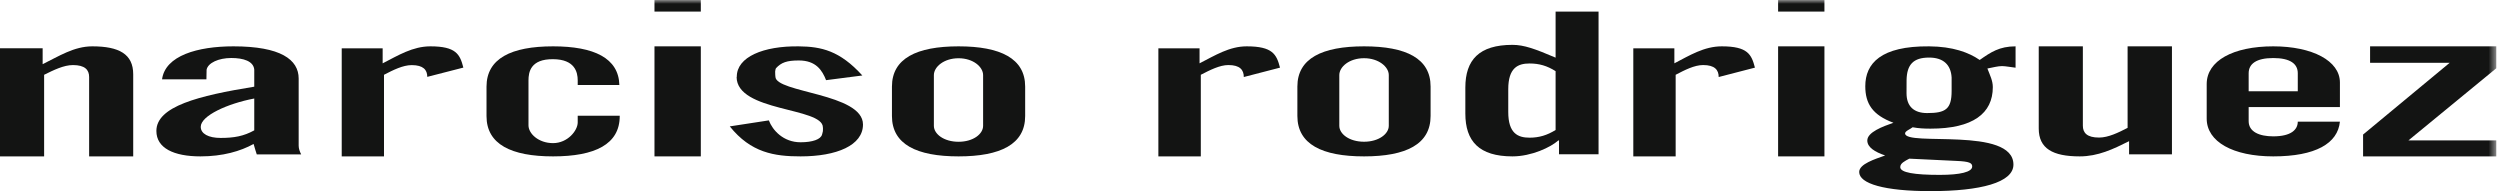 <?xml version="1.0" encoding="UTF-8"?>
<svg width="327px" height="25px" viewBox="0 0 327 25" version="1.1" xmlns="http://www.w3.org/2000/svg" xmlns:xlink="http://www.w3.org/1999/xlink">
    <title>群組copy@2x</title>
    <defs>
        <polygon id="path-1" points="0 25 326.515 25 326.515 0 0 0"></polygon>
    </defs>
    <g id="Page-1" stroke="none" stroke-width="1" fill="none" fill-rule="evenodd">
        <g id="Home" transform="translate(-557, -111)">
            <g id="群組copy" transform="translate(557, 111)">
                <path d="M12.075,6.061 C9.675,6.061 7.692,7.36 5.578,8.395 L5.578,6.314 L0,6.314 L0,20.455 L5.771,20.455 L5.771,9.783 C7.018,9.163 8.343,8.511 9.538,8.511 C11.104,8.511 11.658,9.132 11.658,10.069 L11.658,20.455 L17.424,20.455 L17.424,9.711 C17.424,7.075 15.573,6.061 12.075,6.061" id="Fill-1" fill="#131413"></path>
                <path d="M128.59,16.461 C128.59,17.529 127.293,18.544 125.379,18.544 C123.459,18.544 122.151,17.529 122.151,16.461 L122.151,9.825 C122.151,8.748 123.459,7.619 125.379,7.619 C127.293,7.619 128.59,8.748 128.59,9.825 L128.59,16.461 Z M125.379,6.061 C119.889,6.061 116.667,7.649 116.667,11.322 L116.667,15.178 C116.667,18.871 119.889,20.455 125.379,20.455 C130.863,20.455 134.091,18.871 134.091,15.178 L134.091,11.322 C134.091,7.649 130.863,6.061 125.379,6.061 L125.379,6.061 Z" id="Fill-3" fill="#131413"></path>
                <path d="M203.472,17.004 C202.352,17.692 201.323,18.008 200.064,18.008 C198.539,18.008 197.28,17.449 197.28,14.649 L197.28,11.669 C197.28,8.866 198.539,8.303 200.064,8.303 C201.323,8.303 202.352,8.601 203.472,9.307 L203.472,17.004 Z M203.472,7.54 C200.783,6.395 199.351,5.867 197.826,5.867 C193.472,5.867 191.667,7.838 191.667,11.449 L191.667,14.855 C191.667,18.473 193.472,20.455 197.826,20.455 C200.32,20.455 202.848,19.255 203.828,18.369 L203.917,18.369 L203.917,20.177 L209.091,20.177 L209.091,1.515 L203.472,1.515 L203.472,7.54 Z" id="Fill-5" fill="#131413"></path>
                <path d="M255.272,11.896 C255.272,14.283 254.478,14.789 252.066,14.789 C250.363,14.789 249.374,13.934 249.374,12.194 C249.374,12.143 249.38,10.552 249.38,10.473 C249.419,8.471 250.24,7.53 252.328,7.53 C254.215,7.53 255.177,8.495 255.272,10.135 L255.272,11.896 Z M249.737,20.752 L255.902,21.048 C257.617,21.121 257.963,21.322 257.963,21.779 C257.963,22.497 256.394,22.874 253.73,22.874 C250.39,22.874 248.553,22.574 248.553,21.86 C248.553,21.346 249.139,21.074 249.737,20.752 L249.737,20.752 Z M252.328,6.062 C246.007,6.005 243.98,8.301 243.98,11.275 C243.98,13.554 244.919,15.039 247.66,16.057 C246.264,16.544 244.243,17.289 244.243,18.378 C244.243,19.268 245.237,19.878 246.577,20.335 C245.237,20.817 243.182,21.445 243.182,22.497 C243.182,24.027 246.486,25 252.518,25 C259.057,25 263.357,23.873 263.357,21.532 C263.357,16.515 249.185,19.19 249.185,17.448 C249.185,17.131 249.87,16.899 250.173,16.647 C251.032,16.8 251.702,16.827 252.518,16.827 C258.063,16.827 260.66,14.834 260.66,11.399 C260.66,10.56 260.303,9.871 259.951,8.962 C260.71,8.82 261.303,8.645 261.878,8.645 C262.325,8.645 263.179,8.81 263.636,8.855 L263.636,6.062 C261.521,6.062 260.381,6.836 258.946,7.844 C257.511,6.857 255.433,6.083 252.328,6.062 L252.328,6.062 Z" id="Fill-7" fill="#131413"></path>
                <path d="M278.29,16.724 C277.08,17.352 275.755,17.993 274.557,17.993 C272.992,17.993 272.438,17.382 272.438,16.442 L272.438,6.061 L266.667,6.061 L266.667,16.811 C266.667,19.43 268.5,20.455 272.028,20.455 C274.42,20.455 276.401,19.509 278.484,18.466 L278.484,20.185 L284.091,20.185 L284.091,6.061 L278.29,6.061 L278.29,16.724 Z" id="Fill-9" fill="#131413"></path>
                <path d="M300.55,11.938 L294.125,11.938 L294.125,9.58 C294.125,8.351 295.122,7.592 297.341,7.592 C299.569,7.592 300.55,8.351 300.55,9.58 L300.55,11.938 Z M297.341,6.061 C292.102,6.061 288.636,7.943 288.636,10.992 L288.636,15.518 C288.636,18.551 292.102,20.455 297.341,20.455 C302.867,20.455 305.783,18.768 306.061,15.91 L300.55,15.91 C300.55,16.976 299.656,17.835 297.341,17.835 C295.513,17.835 294.125,17.236 294.125,15.848 L294.125,14.006 L306.061,14.006 L306.061,10.793 C306.061,7.943 302.437,6.061 297.341,6.061 L297.341,6.061 Z" id="Fill-11" fill="#131413"></path>
                <path d="M56.289,6.061 C53.99,6.061 52.081,7.245 50.051,8.286 L50.051,6.321 L44.697,6.321 L44.697,20.455 L50.227,20.455 L50.227,9.782 C51.423,9.16 52.706,8.517 53.852,8.517 C55.361,8.517 55.888,9.136 55.888,10.053 L60.606,8.842 C60.167,7.106 59.652,6.061 56.289,6.061" id="Fill-13" fill="#131413"></path>
                <path d="M33.257,17.049 C31.876,17.815 30.621,18.041 28.853,18.041 C27.277,18.041 26.257,17.498 26.257,16.59 C26.257,15.13 29.786,13.541 33.257,12.885 L33.257,17.049 Z M39.066,10.274 C39.066,7.79 36.7,6.061 30.529,6.061 C25.843,6.061 21.612,7.281 21.197,10.374 L27,10.374 C27,10.317 27.017,9.167 27.023,9.115 C27.201,8.221 28.594,7.587 30.252,7.587 C31.848,7.587 33.154,8 33.257,9.104 L33.257,10.322 L33.257,11.338 C25.981,12.515 20.455,13.909 20.455,17.128 C20.455,19.372 22.729,20.455 26.217,20.455 C29.136,20.455 31.45,19.781 33.171,18.83 C33.35,19.391 33.442,19.831 33.586,20.197 L39.394,20.197 C39.21,19.831 39.066,19.448 39.066,19.062 L39.066,10.274 Z" id="Fill-15" fill="#131413"></path>
                <path d="M75.565,16.01 C75.565,17.077 74.248,18.721 72.34,18.721 C70.438,18.721 69.126,17.479 69.126,16.396 L69.126,10.517 C69.126,9.435 69.392,7.717 72.34,7.741 C75.191,7.758 75.565,9.435 75.565,10.517 L75.565,11.119 L81.012,11.119 C80.925,7.599 77.7,6.061 72.34,6.061 C66.871,6.061 63.636,7.653 63.636,11.333 L63.636,15.19 C63.636,18.873 66.871,20.455 72.34,20.455 C77.825,20.455 81.061,18.873 81.061,15.19 L81.061,15.142 L75.565,15.142 L75.565,16.01 Z" id="Fill-17" fill="#131413"></path>
                <mask id="mask-2" fill="white">
                    <use xlink:href="#path-1"></use>
                </mask>
                <g id="Clip-20"></g>
                <polygon id="Fill-19" fill="#131413" mask="url(#mask-2)" points="85.606 20.455 91.667 20.455 91.667 6.061 85.606 6.061"></polygon>
                <polygon id="Fill-21" fill="#131413" mask="url(#mask-2)" points="85.606 1.515 91.667 1.515 91.667 0 85.606 0"></polygon>
                <path d="M181.653,16.455 C181.653,17.524 180.328,18.539 178.417,18.539 C176.484,18.539 175.181,17.524 175.181,16.455 L175.181,9.819 C175.181,8.742 176.484,7.613 178.417,7.613 C180.328,7.613 181.653,8.742 181.653,9.819 L181.653,16.455 Z M178.417,6.061 C172.927,6.061 169.697,7.643 169.697,11.315 L169.697,15.172 C169.697,18.865 172.927,20.455 178.417,20.455 C183.923,20.455 187.121,18.865 187.121,15.172 L187.121,11.315 C187.121,7.643 183.923,6.061 178.417,6.061 L178.417,6.061 Z" id="Fill-22" fill="#131413" mask="url(#mask-2)"></path>
                <path d="M163.061,6.061 C160.811,6.061 158.928,7.248 156.902,8.283 L156.902,6.322 L151.515,6.322 L151.515,20.455 L157.066,20.455 L157.066,9.782 C158.26,9.166 159.541,8.508 160.674,8.508 C162.174,8.508 162.689,9.139 162.689,10.074 L167.424,8.847 C166.975,7.106 166.461,6.061 163.061,6.061" id="Fill-23" fill="#131413" mask="url(#mask-2)"></path>
                <path d="M225.204,6.061 C222.905,6.061 221,7.248 219.007,8.283 L219.007,6.322 L213.636,6.322 L213.636,20.455 L219.176,20.455 L219.176,9.782 C220.354,9.166 221.629,8.508 222.768,8.508 C224.279,8.508 224.805,9.139 224.805,10.074 L229.545,8.847 C229.097,7.106 228.587,6.061 225.204,6.061" id="Fill-24" fill="#131413" mask="url(#mask-2)"></path>
                <path d="M101.423,10.025 C101.423,9.979 101.378,9.687 101.39,9.37 L101.39,9.359 C101.401,9.161 101.474,8.941 101.491,8.931 C102.189,8.168 102.924,7.909 104.487,7.909 C106.73,7.909 107.544,9.196 108.051,10.485 L112.794,9.873 C109.833,6.614 107.426,6.095 104.487,6.063 C99.872,5.998 96.349,7.442 96.373,10.051 L96.348,10.054 C96.348,14.655 107.634,14.016 107.634,16.662 C107.634,16.688 107.663,16.902 107.634,17.159 C107.607,17.367 107.528,17.531 107.528,17.582 C107.376,18.227 106.28,18.609 104.712,18.609 C102.464,18.609 101.053,17.041 100.564,15.746 L95.455,16.531 C98.214,19.973 101.283,20.455 104.712,20.455 C109.445,20.455 112.879,19.013 112.879,16.285 C112.879,12.196 101.423,12.146 101.423,10.025" id="Fill-25" fill="#131413" mask="url(#mask-2)"></path>
                <polygon id="Fill-26" fill="#131413" mask="url(#mask-2)" points="326.515 6.061 310.007 6.061 310.007 8.215 320.416 8.215 309.091 17.598 309.091 20.455 326.515 20.455 326.515 18.367 315.021 18.367 326.515 8.928"></polygon>
                <polygon id="Fill-27" fill="#131413" mask="url(#mask-2)" points="232.576 20.455 238.636 20.455 238.636 6.061 232.576 6.061"></polygon>
                <polygon id="Fill-28" fill="#131413" mask="url(#mask-2)" points="232.576 1.515 238.636 1.515 238.636 0 232.576 0"></polygon>
            </g>
        </g>
    </g>
</svg>